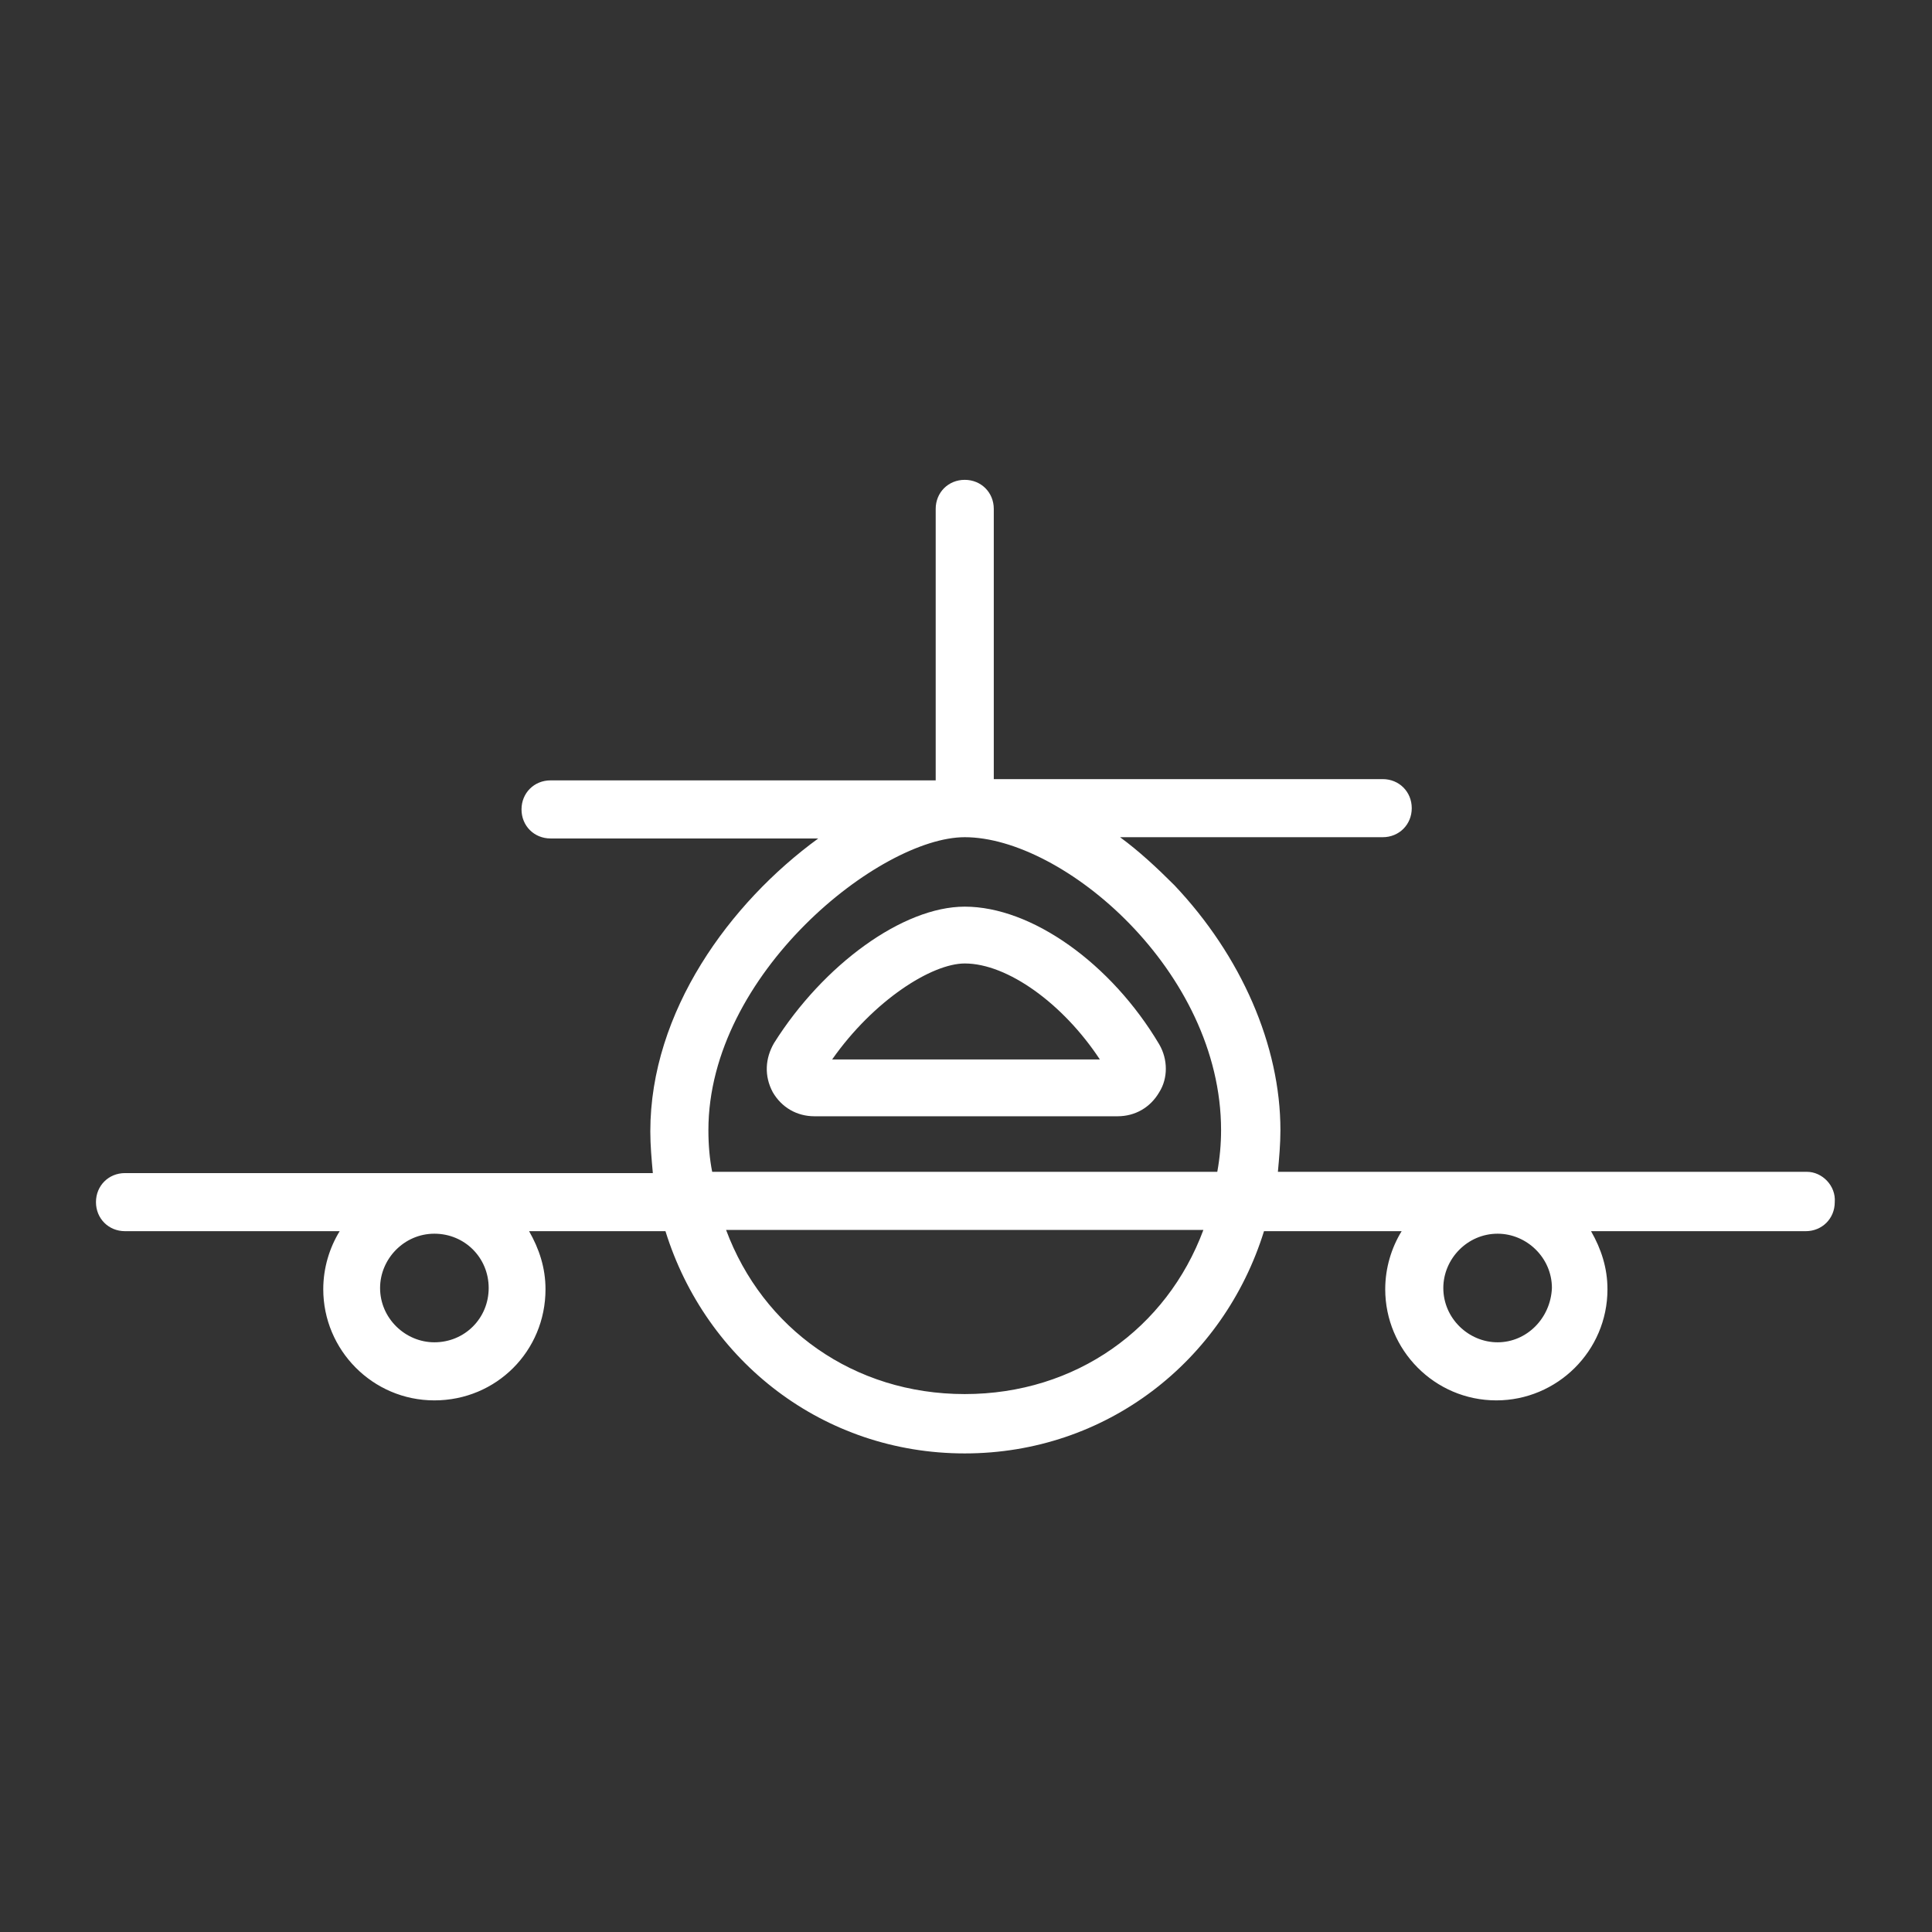 <?xml version="1.0" encoding="utf-8"?>
<!-- Generator: Adobe Illustrator 25.4.1, SVG Export Plug-In . SVG Version: 6.00 Build 0)  -->
<svg version="1.1" id="Capa_1" xmlns="http://www.w3.org/2000/svg" xmlns:xlink="http://www.w3.org/1999/xlink" x="0px" y="0px"
	 width="153px" height="153px" viewBox="0 0 153 153" style="enable-background:new 0 0 153 153;" xml:space="preserve">
<rect x="0" y="0" width="153" height="153" fill="#333333" stroke="none"/>
<style type="text/css">
	.st0{fill:#FFFFFF;}
</style>
<g>
	<path class="st0" d="M143.1,92.8h-41.9c0.1-1.1,0.2-2.2,0.2-3.3c0-6.7-3.1-13.8-8.4-19.4c-1.4-1.4-2.8-2.7-4.3-3.8h20.8
		c1.3,0,2.3-1,2.3-2.3c0-1.3-1-2.3-2.3-2.3H78.7V40.3c0-1.3-1-2.3-2.3-2.3c-1.3,0-2.3,1-2.3,2.3v21.5H43.6c-1.3,0-2.3,1-2.3,2.3
		c0,1.3,1,2.3,2.3,2.3h21.2c-7,5.1-13.3,13.7-13.3,23.2c0,1.1,0.1,2.2,0.2,3.3H9.9c-1.3,0-2.3,1-2.3,2.3c0,1.3,1,2.3,2.3,2.3h17
		c-0.8,1.3-1.3,2.9-1.3,4.6c0,4.8,3.9,8.8,8.8,8.8s8.8-3.9,8.8-8.8c0-1.7-0.5-3.2-1.3-4.6h10.8c3.2,10.3,12.5,17.6,23.7,17.6
		s20.5-7.3,23.7-17.6h10.9c-0.8,1.3-1.3,2.9-1.3,4.6c0,4.8,3.9,8.8,8.8,8.8c4.8,0,8.8-3.9,8.8-8.8c0-1.7-0.5-3.2-1.3-4.6h17
		c1.3,0,2.3-1,2.3-2.3C145.4,93.9,144.3,92.8,143.1,92.8z M34.4,106.3c-2.3,0-4.3-1.9-4.3-4.3c0-2.3,1.9-4.3,4.3-4.3
		s4.3,1.9,4.3,4.3C38.7,104.4,36.8,106.3,34.4,106.3z M56.1,89.5c0-12.4,13.6-23.2,20.3-23.2c7.8,0,20.3,10.6,20.3,23.2
		c0,1.1-0.1,2.2-0.3,3.3H56.4C56.2,91.8,56.1,90.7,56.1,89.5z M76.4,110.4c-8.8,0-16-5.2-18.9-13h37.8
		C92.4,105.2,85.2,110.4,76.4,110.4z M118.6,106.3c-2.3,0-4.3-1.9-4.3-4.3c0-2.3,1.9-4.3,4.3-4.3c2.3,0,4.3,1.9,4.3,4.3
		C122.8,104.4,120.9,106.3,118.6,106.3z"/>
	<path class="st0" d="M91.8,82.7C88,76.3,81.7,71.8,76.4,71.8c-4.9,0-11.2,4.6-15.1,10.8c-0.7,1.2-0.8,2.6-0.1,3.9
		c0.7,1.2,1.9,1.9,3.3,1.9l24,0c0,0,0,0,0,0c1.4,0,2.6-0.7,3.3-1.9C92.5,85.4,92.5,83.9,91.8,82.7z M65.9,83.9
		c3.3-4.7,7.9-7.6,10.5-7.6c3.4,0,7.8,3.2,10.7,7.6L65.9,83.9z"/>
</g>
</svg>
